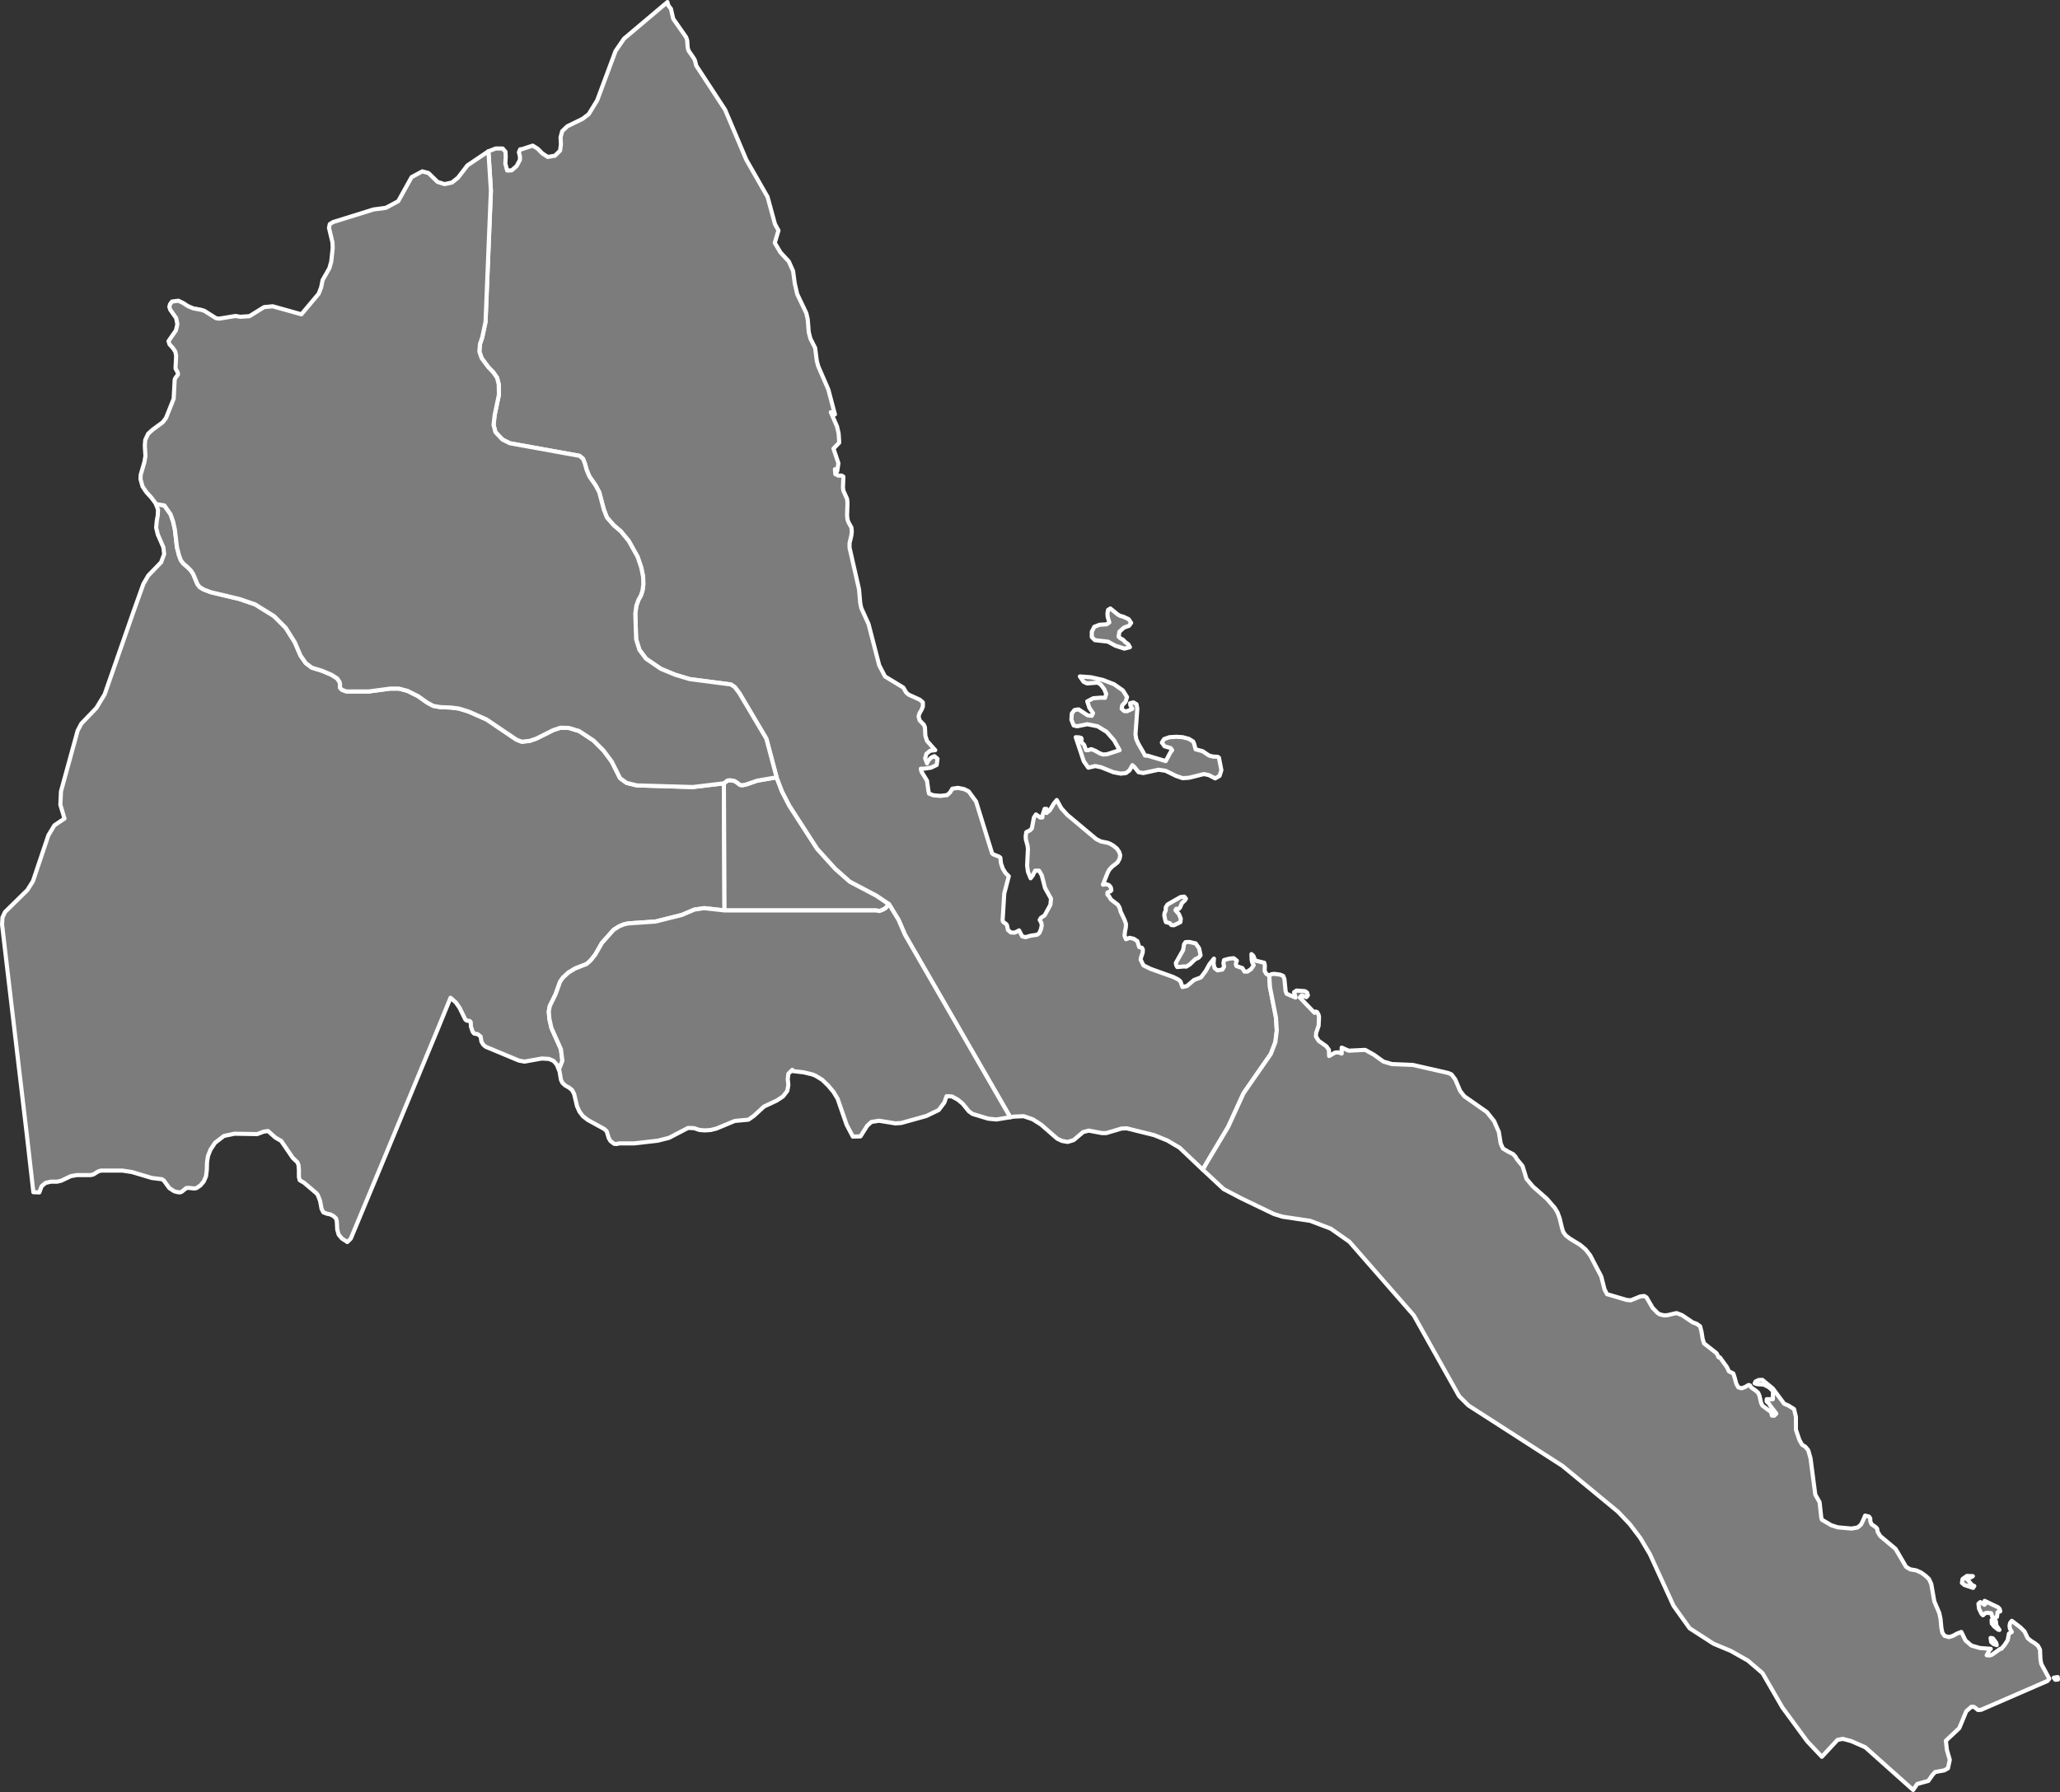<?xml version="1.0"?>
<!--
************* Copyright (c) 2017 Pareto Softare, LLC DBA Simplemaps.com *******************		
************* Free for Commercial Use, full terms at  http://simplemaps.com/resources/svg-license ************
************* Attribution is appreciated! http://simplemaps.com ***************************
-->
<svg baseprofile="tiny" fill="#7c7c7c" height="870" stroke="#ffffff" stroke-linecap="round" stroke-linejoin="round" stroke-width="2" version="1.2" viewbox="0 0 1000 870" width="1000" xmlns="http://www.w3.org/2000/svg">
 <rect width="100%" height="100%" fill="#333333" stroke="none"/>
 <path d="M998.9 814.2l0.1 1.2-1.3 0.1-0.7-1 1.9-0.3z m-29.9-16.7l0.3 1.2-1.5-0.5-1.2-1-0.3-2 1.1 0.2 1.6 2.1z m0.1-8.4l1.5 2.2-0.6-0.1-2-1.6-1.1-1.4-0.1-1.7 1.4-0.5 0.7 1.2 0.2 1.9z m-5.7-11.9l6.5 3.1 0.8 0.8 0.3 1.2-1.3 0.4-0.3 2.3-1.1 0.6-1.2-0.7-0.5-1.7-1.9-0.2-1 0.2-1.1 1-0.7-0.7-1.2-2.5-0.3-2.4 0.9-0.8 2 1.3 0.5-0.5-0.4-1.4z m-5.7-12l-1.2 0.7-1.2-0.6-0.9 0.5 0.2 0.8 0.7 0.3 0.7 1.1 1.4 1.6 1 0.4-0.6 0.9-4.2-1.4-1.2-1 0.3-1.9 2.1-1.5 2.9 0.1z m-380.2-296.9l-1.7 1-1-0.1-3.3 0.3-0.5-0.8-0.2-1.2 3.5-6.2 0.5-2.9 0.7-1 1.8-0.1 3.1 0.7 1.7 2.4 0.7 3.4-0.9 1.1-1.7 0.8-2.7 2.6z m-4.5-20.6l-3.1 1.5-1.3-0.1-0.7-0.9-1.9-0.5-0.2-0.5-0.6-2.6 0.1-1.3 0.6-1.3 0-1.5 0.9-1.4 6.3-3.6 1.8-0.2 0.8 1-0.6 0.9-1.4 1.3-0.8 2-0.6 0.7-1.3 0-0.4 0.7 1.7 1.9 0.9 2.2-0.2 1.7z" id="ERI99" name="" data-id="ERI99" data-name="">
 </path>
 <path d="M351.4 380.3l0.3 61.7-9.9-1.1-4.7 0.7-6.1 2.6-12.8 3.2-13.2 0.9-2.2 0.5-2.2 0.9-2.7 1.7-5.7 6.4-3.2 5.6-2.2 2.8-2 1.8-5.6 2.2-3.3 2-2.6 2.4-1.4 2-2.2 6.1-2.8 5.7-0.5 2.7 0.3 3.6 1 4.4 4.6 10.3 0.7 5.6-1.7 4.3-1-2.4-1.5-1.8-2.3-1-3.5-0.2-8.4 1.5-2.7-0.5-16.1-6.7-1.2-1-0.9-1.5-0.4-2.5-1.4-1.1-1.7-0.3-0.7-0.8-0.9-2.6-0.1-2.2-0.5-0.5-1.4-0.2-0.7-0.5-2.8-5.7-1.8-2.6-2.6-2.3-6 14.7-28.5 68.8-13.9 33.4-1.7 1.7-2.6-1.7-1.6-1.9-0.7-2.5-0.2-3.9-0.4-1.5-1.2-1.1-1.5-0.8-1.5-0.3-1.9-0.7-0.9-1.7-0.7-3.8-1.1-2.9-0.7-0.9-6-5.1-2.1-1.2-0.4-1.6 0-3.5-0.2-2.3-0.5-1.3-2.3-2.2-5.6-8.2-2.8-1.6-3.6-3.2-2.1 0.3-3.2 1.2-11-0.2-5.1 1.1-4.3 3.3-2.2 3.3-1.2 3-0.5 3.1-0.1 3.7-0.4 3.2-1.1 2.5-1.6 1.9-1.9 1.3-1.1 0.2-2.7-0.3-1.2 0.1-2.2 1.8-0.9 0.3-1.5-0.2-1.3-0.4-2.3-1.5-2.7-3.7-0.9-0.6-4.9-0.6-9.7-2.9-4.7-0.7-10.2 0-1.4 0.4-2.4 1.5-1.3 0.3-6.7 0-2.9 0.5-4.6 2.2-2.1 0.5-3.1 0-2.5 0.6-1.9 1.6-1.1 3-2.9-0.1-3.2-28.1-10.3-87.3-1.7-14.6 0.2-3.4 1.2-2.6 10.9-10.7 2.7-4.3 7.5-22.3 2.9-4.8 4.9-3.3-2-6.7 0.3-6.5 8.1-29.5 1.8-3.4 7.3-7.6 4-6.6 13.8-39.6 5-14 2.4-4.1 6.2-6.4 1.5-4-0.4-3.3-2.7-6.2-0.8-3.3 0.3-3.3 0.5-2.8 0.1-2.7-1-2.7 4.1 0.7 3 4.3 1.2 3.4 0.9 4 1 8.6 1 3.9 0.9 2.4 1.1 1.5 2.4 2.1 1.3 1.3 1.2 1.8 2 4.8 1.1 1.5 2 1.2 3.4 1.3 13.9 3.3 7.6 2.6 9.2 5.7 5.7 5.7 4.4 7 2.8 6.5 2.5 3.6 2.9 2.2 5.1 1.6 4.5 1.9 2.8 1.8 1.1 1.6 0.3 1.4-0.1 1.4 1 1.1 2.2 0.8 10.8 0 10.5-1.4 4.1 0 4.2 1.1 5.2 2.6 4.2 3 3.1 1.7 3.4 0.6 5.2 0.2 3.9 0.5 4.8 1.5 8.6 3.8 14.5 9.8 2.6 1 3.8-0.4 3.2-1.1 8.2-4.1 3.6-1.2 4 0.1 5 1.5 7 4.6 4.9 4.9 4 5.4 4 8 3.2 2.3 4.9 1.2 27.2 0.8 15.1-1.8z" id="ERI1560" name="Gash Barka" data-id="ERI1560" data-name="Gash Barka">
 </path>
 <path d="M431.5 438.9l-1.6 2-1.2 0.7-1.8 0.7-1.6-0.3-73.6 0-0.3-61.7 1.8-1.4 1.2-0.1 2 0.3 1.2 0.7 1.7 1.3 1.1 0.1 1.7-0.3 5.5-1.9 9.4-1.6 2.6 6.8 3.6 7 13.5 20.9 8.7 9.6 7.1 6.3 12.9 6.8 6.1 4.1z" id="ERI1561" name="Anseba" data-id="ERI1561" data-name="Anseba">
 </path>
 <path d="M535.4 330.1l5.4 2.1 4.3 3 2 3.2-0.7 2.3-1.6 1.7-0.3 1.7 1.2 1.1 1.4 0.1 2.6-1.2-1-1.7-0.1-1 1.6-0.4 1.5 0.9 0.4 2.1-0.9 12.5 0.4 2.4 1 2.2 2.6 4.5 0.6 1.2 1.4 0.1 8.7 2.6 2.3-4.3 0.8-1-0.7-1-3-0.9-1.3-1.8 1.1-1.7 2.6-0.9 3.4-0.2 3 0.2 3 0.8 2.1 1.3 0.5 1.2 0.7 2.6 3.4 0.9 3.1 2.1 1.9 0.5 2.2 0.1 0.7 0.4 1.2 6.1-0.9 2.8-2.1 1.2-3.1-1.6-2.4-0.5-7.2 1.8-3.1 0.2-3.2-1.1-5.1-2.5-3.4-0.5-7.4 1.6-2.3-0.4-2-2.5-1-0.9-1.4 2.5-1.7 1.3-2.5 0.3-3.6-0.7-6-2.4-2.8-0.6-3.4 0.8-2.2-3.1-3.9-11.7 1.7 0.1 1 0.3 0.2 0.7-0.9 1 1.2 0.7 0.9 1 0.9 2.5 1.1 0 1.4-0.5 2 0.8 2.1 1.2 1.6 0.6 1.9-0.1 6.2-2-2.7-4.8-3.6-4.1-4.4-2.7-5-1-4.9 1-1.7-0.4-1.1-2.8 0.2-3 1.3-1.7 2-0.3 4.4 2.9 2 0.2 0.6-1.3-1.8-2.6-1-3.1 2.9-1.5 3.9-0.3 1.8 0.1 0.6-1.9-1-2.4-1.7-2.2-1.5-0.9-5.1 0.4-1.7-0.8-1.8-2.6 5.4 0.4 5.8 1.3z m13.1-15.9l-2.7 0.7-4.3-1.4-3.7-2-6.3-0.7-1.5-1.5 0-2.6 1.2-2.4 2.6-1 3.4-0.2 1.3-0.9-0.8-2.8-0.1-1.6 0.3-1.7 1.1-0.7 3.7 3 1.1 0.6 1.5 0.4 2.6 1.2 1.2 1.8-1 1.4-2.5 0.9-2.2 2-0.4 2.4 0.9 0.8 1.3 0.7 1 1.1 1.5 1.1 0.8 1.4z m67.9 159.2l-0.2 1 0.3 4.9 2.9 14.7 0.4 6.3-0.7 5.7-2.2 5.7-13.2 19-7.5 16.4-10.7 17.9-1.6 2.9-11.3-10.7-5.9-3.5-6.4-2.6-13.3-3.3-2.6 0.1-7.4 2.2-2.1 0-6.4-1.2-2.7 0.7-4.6 3.9-2.9 0.9-2.8-0.5-2.3-1.1-7.8-6.8-4.1-2.6-4.4-1.5-4.7 0.2-1.8 0.3-51.1-88.6-3.1-7.2-4.7-7.7-6.1-4.1-12.9-6.8-7.1-6.3-8.7-9.6-13.5-20.9-3.6-7-2.6-6.8-5-18.8-13.1-22.1-2.2-2.9-1.9-1.3-20-2.6-7-2.1-7-2.9-7.2-4.9-3.2-4.3-1.6-5.1-0.4-12.5 0.5-3.8 1-2.8 1.3-2.4 0.7-2.2 0.4-3-0.1-3.6-0.9-4.5-1.8-5.3-4.3-7.7-3.8-4.6-3.5-3-3.3-3.8-1.5-3.9-2.2-8.3-1.8-3.4-3-4.3-1.3-3.1-0.9-3.2-0.9-2.3-1.7-1.4-33.8-6.1-3.6-1.8-3.4-3.6-0.9-3.5 0.5-4.7 2.1-10-0.1-5-0.8-3.2-1.9-2.7-2.4-2.5-3.2-4.3-1.1-3.2 0.3-3.7 1.1-3.2 1.6-7.6 2.6-63.7-1.1-17.4-0.2-1.6 3.6-1.4 3.4 0 1.4 1.6 0.1 2.6-0.2 3.1 0.9 3.4 2.2-0.1 2.4-2.1 1.6-3 0-1.6-0.5-2.1 0.6-1.4 0.9-0.1 5.2-1.7 2.4 1.5 2.3 2.3 2.6 1.7 3.5-0.6 2.5-2.5 0.4-3.1-0.2-3.3 0.8-3 2.5-2.4 7.4-3.6 3-2.3 4.1-6.7 8.9-23.9 4.1-6 21.1-17.8 0.4 1.6 1.3 1.7 1.1 4.8 6.3 9 0.5 1.6 0.2 3.2 0.4 1.6 2.6 3.8 0.5 0.9 0.7 2.7 14 21.4 10.3 24.3 10.3 18 3.6 13.2 1.7 3.1-1.8 6 2.8 4.7 4 4.3 2.1 4.7 0.8 6 1.2 5.2 4.4 9.2 0.7 3 0.5 6.3 0.8 3.1 2.3 4.5 0.8 6.3 0.7 2.6 4.9 11.3 3.2 12.1-2-1.1 3 6.9 0.8 3.4 0.3 4.5-2.8 2.9 2.4 7.1-0.6 3.9-1.1-1 0.2 2.4 1.5 0.7 1.6 0 0.8 0.5-0.2 5.4 0.2 1.4 1.8 4 0.2 1.9-0.2 6.1 0.2 2 0.5 1.4 1.4 2.5 0.2 1.9-0.2 1.9-0.9 3.8 0 2.2 4.6 20.2 0.6 6.8 0.5 2.3 3.5 7.7 5.2 20.1 2.8 5.4 8.9 5.4 1.4 2.4 1.1 1 5.5 2.5 1.5 1.3 0 2-0.7 1.7-0.9 1.5-0.5 1.6 0.5 1.9 2.1 2.2 0.5 1.2 0.2 4.1 0.8 2.5 4 4.5-2.5 0.3-1.8 1.5-0.6 2.2 0.9 2.4 0.6-1.3 1.4-1.5 1.6-0.7 1.5 1.3-0.4 3-2.8 1.3-3.4 0.5-1.5 0 0.3 1.4 2.7 4.4 0.7 5.1 0.3 1.2 2.1 0.8 3.4 0.3 3.3-0.4 1.4-1.3 1.1-1.8 2.7-0.4 3 0.6 2.2 1.1 3.6 4.9 7.8 25.2 0.6 0.5 2.8 1.1 0.6 0.5 0.3 2.7 0.9 2.6 1.3 2.1 1.6 1.6-2.2 8.4-0.8 13.1 0.3 0.7 1.4 1 0.4 0.5 0.5 2.4 1.4 1.2 1.9 0.1 2.1-1.1 1.5 2.9 1.7 0.4 2.3-0.7 3.3-0.5 1-0.8 0.8-1.8 0.4-1.9-0.2-1.3-0.8-1.4 0.6-1 1.8-1.2 2.8-5.1 0.3-3-2.9-5.2-1.6-6.2-1.3-2.2-1.9 0-1.2 2.4-1 1.3-1.3-3.2-0.4-3 0.4-8-0.2-1.7-0.8-2.9-0.1-1.7 0.3-1.9 1.8-0.9 0.9-0.9 1-5.3 1-1.5 2.1 1.5 1 0 0.1-1.2 1-3 0.9 0 0 2 1.6-1.3 2-3.3 1.4-1.7 2.2 4 2.9 3.2 14.1 11.8 2.2 1.1 3.4 0.7 1.2 0.5 1.5 0.9 1.7 1.4 1.1 1.6 0.5 1.6-0.3 1.7-1 1.8-2.7 2.1-1.3 1.4-0.8 1.5-2.3 5.8 1.7-0.2 1.2 0.4 0.9 1 0.3 1.5-0.4 0.5-1.5 0.6 0 1.1 0.7 0.6 1 1.7 3.4 2.6 0.8 1.4 0.5 1.9 1.9 4 0.7 2-0.1 1.7-0.4 2-0.2 2 0.7 1.7 1.8-0.7 2 0.5 1.7 1.1 0.9 2.9 1.4 0.4 0.4 0.9-0.1 1.4-0.8 2.3-0.2 1.1 1.4 2.8 3.5 1.7 10.9 3.9 2.4 1.2 1.1 0.9 1 2.8 2.2-0.5 3.4-2.9 3.4-1.3 2.3-3.1 1.9-3.4 2.1-2.6-0.2 2.5 0.5 2.1 1.4 1.1 2.4-0.4 0.8-1.4-0.3-1.7 0.3-1.5 2.6-0.7 2.1-0.2 1.5 1.2-0.5 1.6 0.3 1 2.9 1 1 1.7 1.4 0 1.8-1.2 1.3-1.9-0.7-1.3-0.3-1.2-0.1-2.9 0.9 0.8 0.7 1.7 0.5 0.7 4.1 1 0.3 1.3-0.1 2.7 0.8 1.4 1.1 0.7 0.6-0.1z" id="ERI1562" name="Debub" data-id="ERI1562" data-name="Debub">
 </path>
 <path d="M377 377.4l-9.4 1.6-5.5 1.9-1.7 0.3-1.1-0.1-1.7-1.3-1.2-0.7-2-0.3-1.2 0.1-1.8 1.4-15.1 1.8-27.2-0.8-4.9-1.2-3.2-2.3-4-8-4-5.4-4.9-4.9-7-4.6-5-1.5-4-0.1-3.6 1.2-8.2 4.1-3.2 1.1-3.8 0.4-2.6-1-14.5-9.8-8.6-3.8-4.8-1.5-3.9-0.5-5.2-0.2-3.4-0.6-3.1-1.7-4.2-3-5.2-2.6-4.2-1.1-4.1 0-10.5 1.4-10.8 0-2.2-0.8-1-1.1 0.1-1.4-0.3-1.4-1.1-1.6-2.8-1.8-4.5-1.9-5.1-1.6-2.9-2.2-2.5-3.6-2.8-6.5-4.4-7-5.7-5.7-9.2-5.7-7.6-2.6-13.9-3.3-3.4-1.3-2-1.2-1.1-1.5-2-4.8-1.2-1.8-1.3-1.3-2.4-2.1-1.1-1.5-0.9-2.4-1-3.9-1-8.6-0.9-4-1.2-3.4-3-4.3-4.1-0.7-0.2-0.4-2.1-2.8-2.3-2.5-1.9-2.8-1-3.6 0.1-2.1 1.8-6.2 0.5-2.9-0.3-5.1 0.2-2.7 1.4-3 2.2-2 4.9-3.6 1.6-2.1 3.7-9.3 0.5-9.3 0.3-0.7 1.3-1.8-0.1-0.9-1.1-2 0.3-6.2-0.4-2-1.3-1.9-1.5-1.6-0.5-1.6 3.6-5.2 0.7-3-0.6-3-2.9-4.1-0.4-1.4 0.4-1.3 0.9-1.2 3.1-0.4 2.3 1.1 2.3 1.5 2.6 1.1 3.8 0.7 1.6 0.5 5.7 3.6 1.5 0.2 8-1.3 2.2 0.4 4.5-0.3 7.1-4.4 4.2-0.4 13.9 3.9 8.4-10 1.2-3.1 0.7-3.5 3.3-5.8 0.9-3.2 0.7-6.5-0.1-2.8-1.7-7.1 0.4-1.8 1.6-1 19.6-6.1 6-0.8 6-3.2 6.5-11.7 5.2-2.8 3 0.8 4.4 4.3 3.4 1.1 3.6-0.8 2.9-2.3 4.6-6 10.1-6.8 0.2 1.6 1.1 17.4-2.6 63.7-1.6 7.6-1.1 3.2-0.3 3.7 1.1 3.2 3.2 4.3 2.4 2.5 1.9 2.7 0.8 3.2 0.1 5-2.1 10-0.5 4.7 0.9 3.5 3.4 3.6 3.6 1.8 33.8 6.1 1.7 1.4 0.9 2.3 0.9 3.2 1.3 3.1 3 4.3 1.8 3.4 2.2 8.3 1.5 3.9 3.3 3.8 3.5 3 3.8 4.6 4.3 7.7 1.8 5.3 0.9 4.5 0.1 3.6-0.4 3-0.7 2.2-1.3 2.4-1 2.8-0.5 3.8 0.4 12.5 1.6 5.1 3.2 4.3 7.2 4.9 7 2.9 7 2.1 20 2.6 1.9 1.3 2.2 2.9 13.1 22.1 5 18.8z" id="ERI1563" name="Semenawi Keyih Bahri" data-id="ERI1563" data-name="Semenawi Keyih Bahri">
 </path>
 <path d="M490.4 542.4l-6.7 1.1-4-0.4-7.6-2.3-1.8-1.3-3-3.7-2.3-1.9-2.9-1.6-2.6-0.1-1.1 3.1-2.7 3.6-6 2.9-12.2 3.4-2.8 0.2-8-1.3-3.7 0.6-2 1.8-3.3 5.2-3.7 0.1-3-5.7-4.4-12.7-2-3.3-2.6-3.1-2.9-2.8-3.3-2-1.5-0.6-4.2-1-5.3-0.6-0.2-0.6-1.9 1.9-0.3 2.6 0.3 2.8-0.5 2.9-2.1 2.7-3 2-6.2 2.9-4.9 4.5-2.7 1.9-6.6 0.6-8.9 3.7-2.8 0.7-2.7 0.2-2.7-0.2-2.7-0.9-2.9-0.1-9.2 4.8-5.5 1.4-11.4 1.3-7.3 0-1.2 0.3-1.3-0.1-1.8-1.4-0.8-1.4-1-3.3-1.2-1.1-8-4.4-2.3-1.8-1.7-2.2-1.2-2.7-1.4-5.9-1-1.9-1.5-1.2-1.8-1-1.4-1.3-0.7-1.5-0.7-4.2-0.3-0.7 1.7-4.3-0.7-5.6-4.6-10.3-1-4.4-0.3-3.6 0.5-2.7 2.8-5.7 2.2-6.1 1.4-2 2.6-2.4 3.3-2 5.6-2.2 2-1.8 2.2-2.8 3.2-5.6 5.7-6.4 2.7-1.7 2.2-0.9 2.2-0.5 13.2-0.9 12.8-3.2 6.1-2.6 4.7-0.7 9.9 1.1 73.6 0 1.6 0.3 1.8-0.7 1.2-0.7 1.6-2 4.7 7.7 3.1 7.2 51.1 88.6z" id="ERI1564" name="Maekel" data-id="ERI1564" data-name="Maekel">
 </path>
 <path d="M583.9 567.9l1.6-2.9 10.7-17.9 7.5-16.4 13.2-19 2.2-5.7 0.7-5.7-0.4-6.3-2.9-14.7-0.3-4.9 0.2-1 1-0.5 1.3-0.1 2.8 0.4 1.4 0.6 0.6 1.5 0.6 6 0.5 1.2 4.3 1.8-0.7-2.6 1.2-0.8 4.1 0.3 1 0.7 0.4 1.3-0.7 0.9-2.3-0.8-0.9 1 7.1 7.4 0.6-0.6 0.7 0.3 0.7 1.3 0.2 1.1-0.2 4.2-1.2 3.5-0.1 1.7 1.3 2.1 3.8 2.7 1.2 1.7 0.1 3 2.9-1.7 1.6-0.1 1.6 0.6 0-2.9 3.4 1.5 8-0.4 4.3 2.4 4.6 3.3 4.1 1.2 10.1 0.4 17.1 3.9 1.7 0.7 1.8 2.4 2.4 5.6 2 2.6 11 7.7 3.5 4.4 2.3 5.3 0.9 5.6 1.1 2.4 2.5 1.5 2.4 1.2 1.2 1.3 0.6 1.1 2.8 3.4 1.9 6.2 3.1 3.7 6.8 6 3.9 4.5 1.3 2.2 1 2.7 1.2 5 0.6 1.8 1.3 1.7 2 1.5 4.9 3 2.6 2.2 2.2 2.8 5.4 10.3 1.6 6.3 1.2 2.3 9.5 2.8 2 0.2 4.7-1.9 1.9-0.2 1.1 0.7 2.9 5 2.4 2.5 1.1 0.7 2.1 0.5 1.7-0.1 3.3-0.8 1.1-0.2 2.6 1 5.2 3.5 1.9 0.7 1.7 1.2 0.7 2.8 0.5 3.2 0.7 2.3 6.1 4.8 1 2 0.6 0 3.4 4.7 1 2.1 2.1 1 0.6 1.8 0.9 3.3 1 1.7 1.6 0.4 1.8-0.7 1.5-0.9 0.7 0.2 0.5 0.9 2.5 1.8 1 0.9 0.6 1.4 0.8 3.5 0.6 1.3 3.5 2.6 0.6 0.2 0.6 2.1 1.1 0 1-1-3-3.9-0.5-0.9-1.2-1.1 0-1.1 3 0 0.1-4-2-1.8-2.5-1.3-3.2-0.2-1.2-0.4 0.4-0.9 1.4-0.7 1.9-0.1 5.1 4.2 5.5 7.4 2.1 0.9 2.7 1.7 0.9 3.8 0 6.2 1.7 5 1.3 2.3 1.6 1 1.4 1.7 1.1 3.9 2.3 17.6 2.1 3.7 0.8 7.4 0.3 1.1 4.6 2.7 3.1 1 6.7 0.6 2.9-0.5 1.7-1.4 1-2 1-2.4 1.9 0.5 0.6 0.9 0 1.3 0.6 1.5 1.9 1.3 0.8 0.8 0.3 1.6 1.2 2 7.5 6.3 5.1 8.7 2 1.2 2.9 0.5 2.4 1.1 2.1 1.5 1.7 1.6 1.1 2.4 1.5 8.5 2.4 5.6 0.6 2.8 0.4 4.3 0.5 2.5 1.1 1.5 2.1 0.6 1.9-0.6 2-1.1 2.1-0.8 2 4.1 2.9 2.5 4.1 1.2 5.3 0.4-0.7 0.7-1.3 2.4 1.4 0.1 1.1-0.3 4.1-2.9 0.5 0 1.7-2 1.4-2.2 0.6-3.2 1.4-0.8-0.9-1.6-0.2-1.4 0.3-1.4 0.8-1 4.2 3.2 2 2 1.5 3.2 1.6 1.3 1.9 1.2 1.5 1.2 1 1.9 0.2 4.6 0.4 2.3 3.9 7.2-0.9 1.1-32.2 14-1.5 0.1-1.9-1.5-1.3-0.1-2.5 2.2-3.4 8.2-6.5 6.1 0.5 4.5 1.4 4.8-0.9 4.1-1.8 1-4.4 0.8-1.3 1.4-2 2.9-5.4 1.5-2 2.9-23.2-20.7-6.8-3-4.1-1.1-2.6 0.5-7.6 8.2-7.1-7.5-12.1-16.5-9.6-16.6-7.1-6.1-8.3-4.7-8.4-3.5-11.6-7.5-7.8-10.9-11.5-25.1-4.7-7.9-5-6.6-5.8-6.1-26.9-22.2-45.7-29.4-4.5-4.5-22-39.2-31.2-35.7-9.1-6.4-10-3.8-13.4-2-4.2-1.3-15.8-7.6-8.6-4.5-10.1-9.4z" id="ERI1565" name="Debubawi Keyih Bahri" data-id="ERI1565" data-name="Debubawi Keyih Bahri">
 </path>
 <circle cx="360.6" cy="469.9" id="0">
 </circle>
 <circle cx="278" cy="287" id="1">
 </circle>
 <circle cx="160.7" cy="419.8" id="2">
 </circle>
</svg>